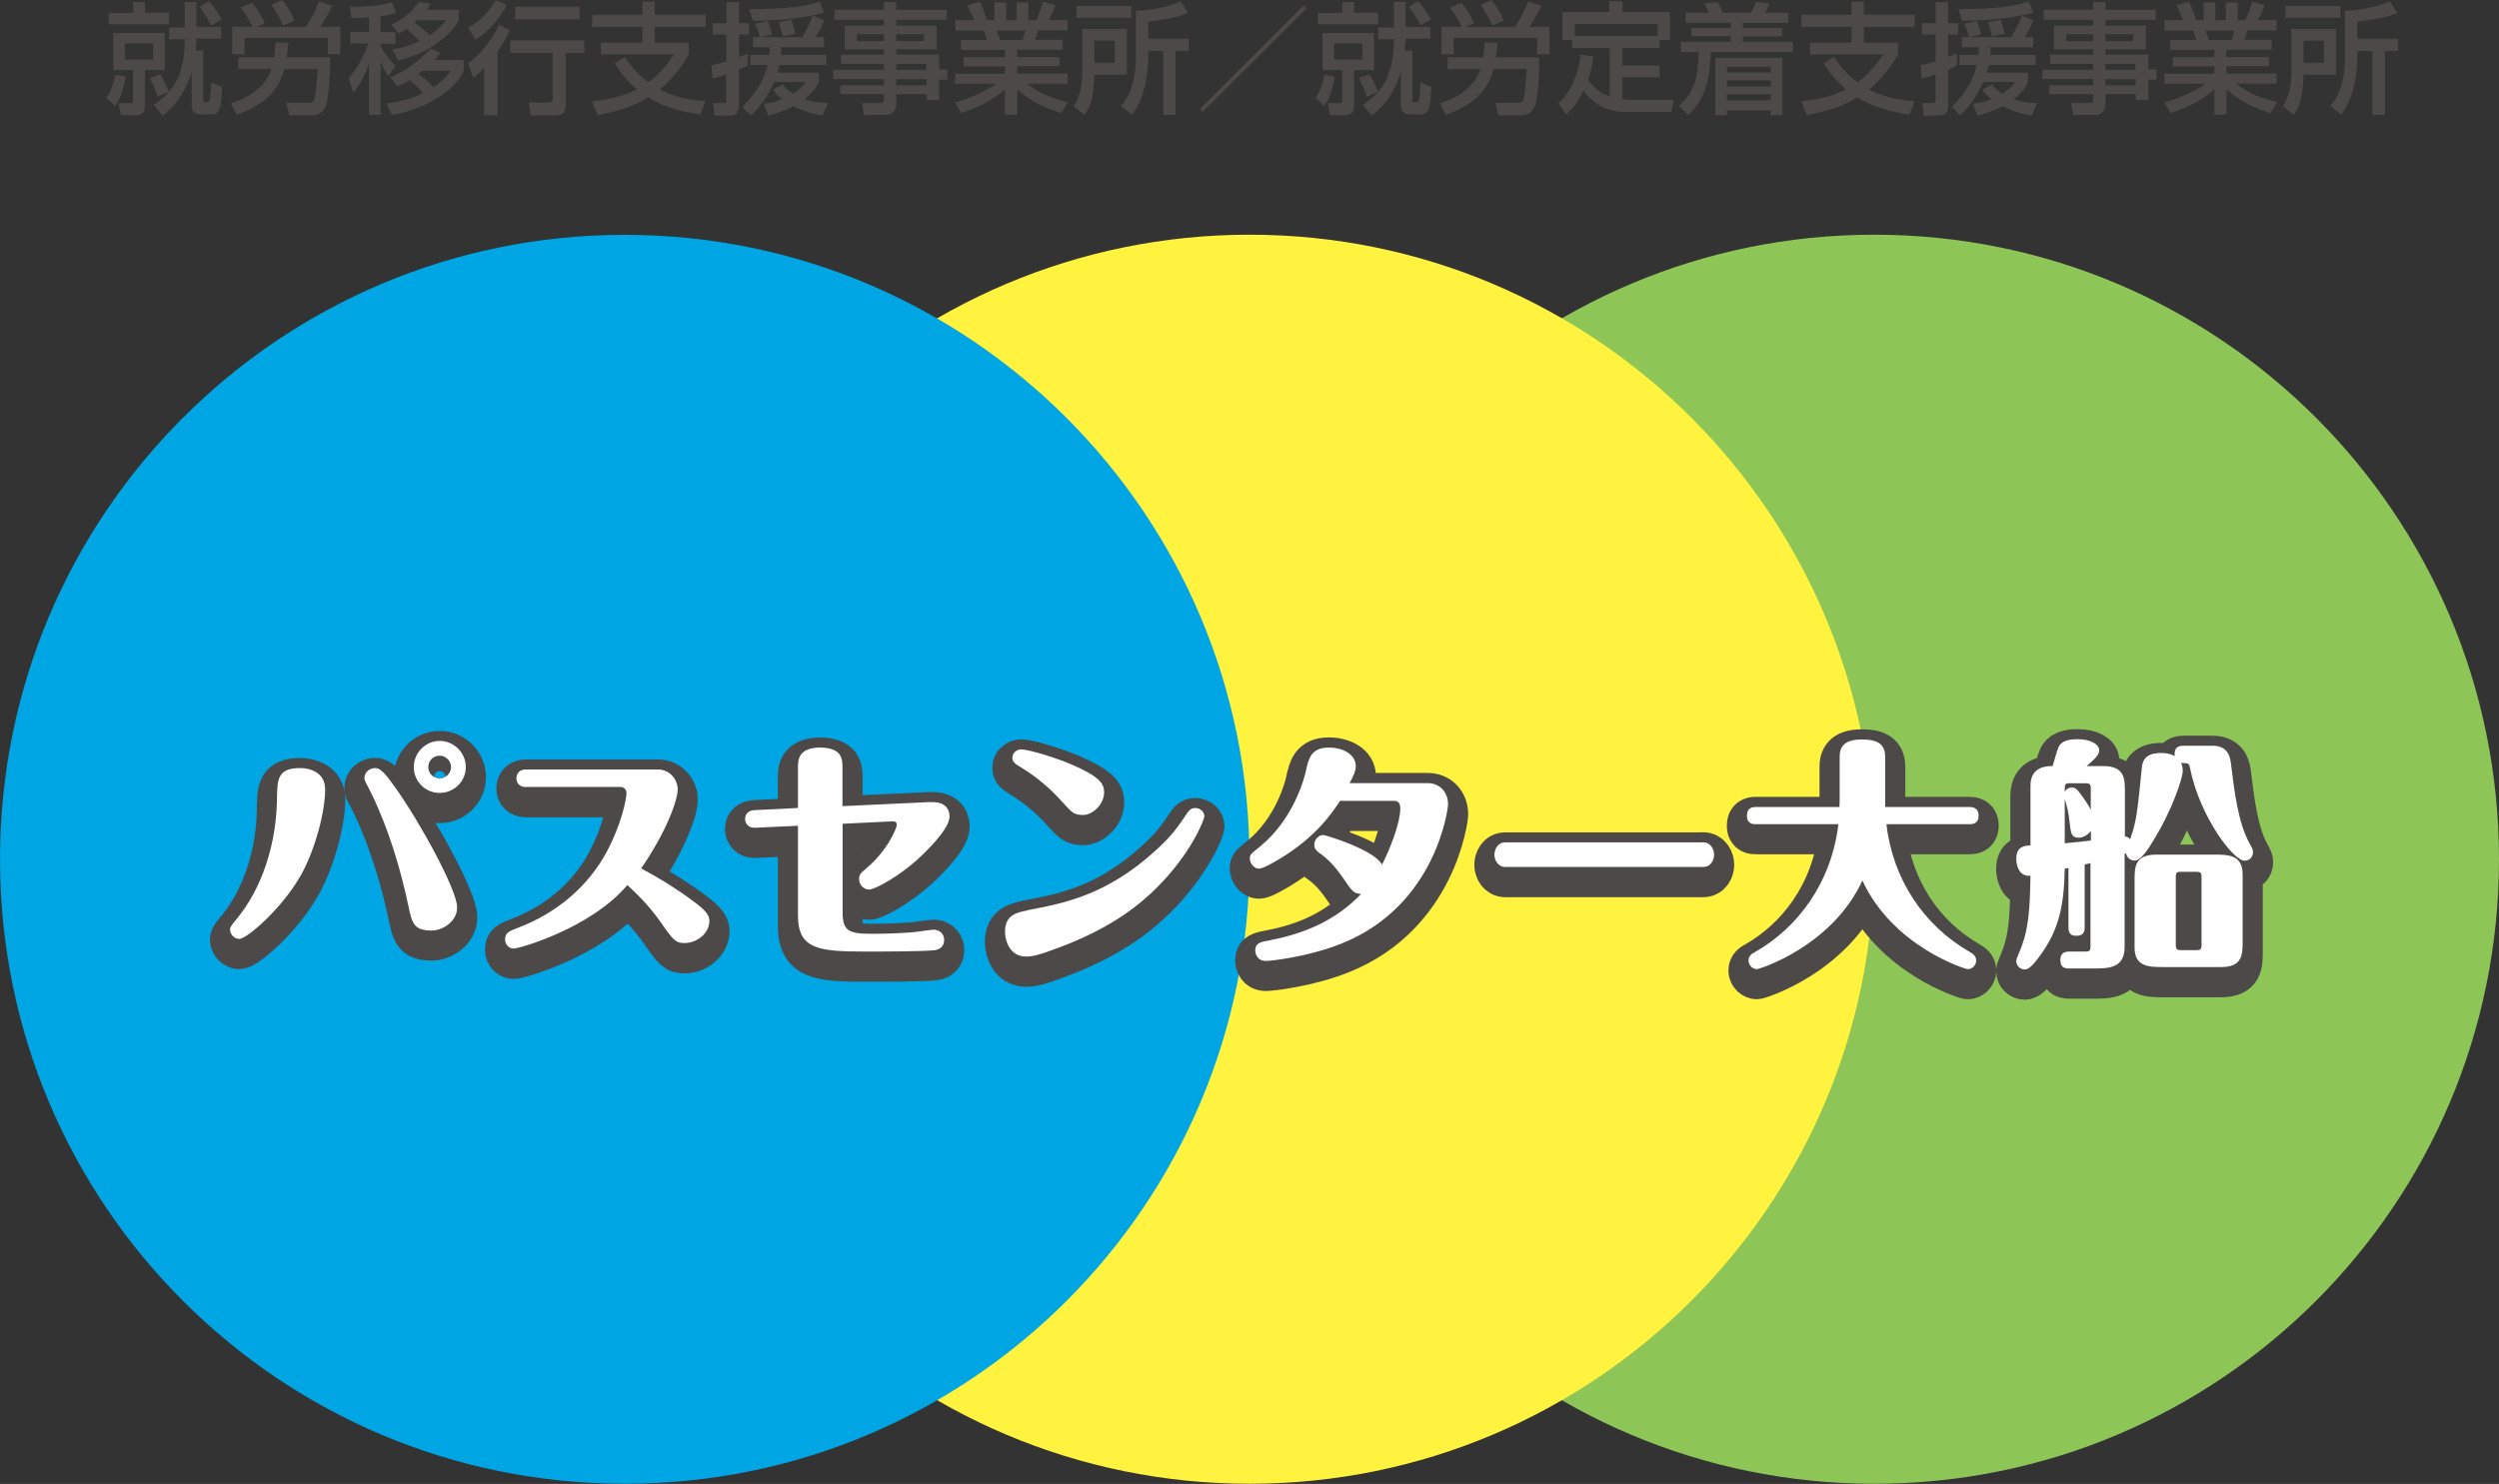 <?xml version="1.0" encoding="UTF-8"?>
<svg id="_レイヤー_2" data-name="レイヤー 2" xmlns="http://www.w3.org/2000/svg" viewBox="0 0 175.75 104.39">
  <rect x="0" y="0" width="175.75" height="104.39" fill="#333333" stroke="none"/>
  <defs>
    <style>
      .cls-1 {
        fill: #00a5e3;
      }

      .cls-2 {
        fill: #4c4948;
      }

      .cls-3 {
        fill: none;
        stroke: #4c4948;
        stroke-linecap: round;
        stroke-linejoin: round;
        stroke-width: 2.83px;
      }

      .cls-4 {
        fill: #fff;
      }

      .cls-5 {
        fill: #8dc556;
      }

      .cls-6 {
        fill: #fff33f;
      }
    </style>
  </defs>
  <g id="_レイヤー_1-2" data-name="レイヤー 1">
    <g>
      <g>
        <path class="cls-2" d="M8.84,5.39c-.2,1.23-.58,1.83-.74,2.07l-.62-.57c.47-.71.59-1.44.62-1.64l.74.14ZM7.64.91h1.73V.14h.82v.76h1.69v.81h-4.24v-.81ZM7.97,2.32h3.62v2.61h-1.4v2.51c0,.17,0,.67-.65.67h-1.04l-.16-.85h.85c.07,0,.17-.05.17-.19v-2.14h-1.39v-2.61ZM8.78,3.06v1.13h2v-1.13h-2ZM13.8,2.93c0,.26-.03.56-.04.64h.53v3.44c0,.15.06.18.15.18.2,0,.24,0,.29-.11.09-.22.1-.67.13-1.27l.76.3c-.06,1.39-.12,1.94-.76,1.94h-.67c-.67,0-.71-.36-.71-.71v-2.3c-.24.81-.77,2.13-2.04,3.09l-.63-.76c.27-.18.64-.43,1.06-.92l-.78.36c-.13-.39-.27-.74-.55-1.33l.73-.26c.12.2.39.67.61,1.23.94-1.05,1.11-2.48,1.11-3.54v-.15h-1.1v-.83h1.1V.14h.82v1.75h1.74v.83h-1.74v.2ZM14.69.08c.43.47.73.96.9,1.29l-.74.42c-.12-.25-.37-.76-.82-1.31l.66-.41Z"/>
        <path class="cls-2" d="M16.23,7.27c1.27-.39,2.44-1.15,2.84-2.41h-2.3v-.83h2.5c.07-.42.08-.71.1-1.04h.91c-.03.28-.05.59-.12,1.04h3.05c.03.8-.05,2.3-.23,3.2-.12.58-.56.88-.96.88h-1.68l-.21-.88h1.7c.15,0,.25-.11.31-.35.03-.14.14-.99.19-2.02h-2.34c-.3,1.18-1.05,2.42-3.35,3.22l-.4-.82ZM17.76,1.89c-.3-.6-.49-.92-.84-1.36l.82-.33c.23.26.63.83.88,1.43l-.58.26h3.48c.37-.55.65-1.16.92-1.79l.93.31c-.14.29-.61,1.13-.84,1.47h1.4v1.94h-.87v-1.15h-5.86v1.15h-.87v-1.94h1.42ZM19.85,0c.36.45.61.82.86,1.45l-.8.34c-.31-.7-.37-.77-.82-1.44l.76-.35Z"/>
        <path class="cls-2" d="M25.93,1.23c-.35.03-.66.04-1.21.05l-.11-.8c.4,0,1.74.03,2.95-.31l.31.71c-.28.1-.52.19-1.11.27v1.11h1.05v.82h-1.05v.15c.27.52.63.97,1.05,1.39l-.49.73c-.24-.32-.37-.54-.55-1.04v3.77h-.82v-3.59c-.42,1.17-.85,1.71-1.1,2.04l-.33-1.07c.73-.77,1.14-1.72,1.39-2.4h-1.28v-.82h1.33v-1.03ZM32.61,4.22v.76c-.72,1.6-2.91,2.71-5.04,3.12l-.4-.82c.62-.08,1.55-.22,2.58-.73-.2-.23-.7-.74-.93-.93-.37.24-.62.34-.88.45l-.49-.64c.96-.38,1.86-.98,2.84-2.02l.69.32c-.14.19-.23.3-.42.49h2.04ZM32.26.69v.76c-.75,1.34-2.54,2.41-4.26,2.8l-.41-.77c.46-.08,1.09-.2,1.91-.59-.23-.25-.57-.59-.93-.85-.24.15-.3.19-.52.31l-.53-.61c.9-.43,1.35-.83,1.95-1.61l.83.13c-.14.21-.19.3-.3.44h2.24ZM29.32,1.44c-.05.06-.1.1-.18.16.4.26.68.48,1.08.88.67-.46.89-.74,1.14-1.05h-2.04ZM29.73,4.97c-.12.08-.19.14-.31.23.58.39.99.85,1.07.94.76-.5,1.07-.97,1.21-1.16h-1.97Z"/>
        <path class="cls-2" d="M35.64.34c-.31.66-1.1,1.77-2.19,2.45l-.53-.84c.51-.29,1.22-.74,1.94-1.93l.78.32ZM35.88,2.13c-.17.33-.43.85-.89,1.5v4.48h-.94v-3.34c-.33.35-.54.51-.76.7l-.37-1.02c1.24-.88,1.96-2.28,2.18-2.7l.78.39ZM41.09,2.84v.88h-1.31v3.64c0,.68-.31.76-.91.76h-1.53l-.16-.91h1.42c.19,0,.27-.03.27-.23v-3.26h-2.99v-.88h5.21ZM40.76.48v.88h-4.52V.48h4.52Z"/>
        <path class="cls-2" d="M43.94,4c.25.37.72,1.11,1.67,1.79.86-.64,1.39-1.38,1.79-1.96h-5.14v-.83h2.92v-1.11h-3.54v-.85h3.54V.11h.86v.93h3.58v.85h-3.58v1.11h2.4v.85c-.38.64-1.02,1.61-2.04,2.44.76.4,1.67.72,3.2.82l-.34.96c-1.29-.2-2.57-.53-3.68-1.21-.7.42-1.65.88-3.54,1.24l-.4-.96c1.33-.16,2.29-.41,3.15-.85-.86-.72-1.31-1.44-1.56-1.84l.71-.45Z"/>
        <path class="cls-2" d="M50.05,4.58c.26-.05.54-.11,1.04-.27v-1.88h-.97v-.8h.97V.15h.88v1.48h.71v.8h-.71v1.58c.2-.08.36-.14.63-.26l-.03.86c-.14.09-.25.14-.6.29v2.57c0,.55-.38.66-.63.66h-1.09l-.09-.88h.71c.18,0,.21-.05.21-.25v-1.77c-.55.2-.76.25-.97.29l-.08-.93ZM54.81,4.58c-.02.1-.04.23-.14.54h2.92v.65c-.08.17-.31.65-1,1.21.75.25,1.22.26,1.64.27l-.39.88c-.31-.05-1.16-.2-2.04-.66-.74.38-1.33.55-1.76.66l-.33-.84c.33-.03.7-.07,1.31-.31-.4-.3-.53-.48-.65-.68l.69-.37c.12.18.25.37.72.66.54-.34.7-.57.89-.82h-2.23c-.58,1.32-1.24,1.97-1.61,2.35l-.62-.59c.71-.73,1.44-1.6,1.77-2.96h-1.21v-.71h1.33c.02-.2.03-.31.03-.54h-1.18v-.71h3.47c.13-.22.41-.67.74-1.5l.8.31c-.08.21-.21.54-.6,1.19h.59v.71h-3c0,.23,0,.33-.02.54h3.19v.71h-3.3ZM57.96.89c-.89.28-2.96.58-5.01.57l-.26-.81c2.58-.02,3.82-.17,4.95-.54l.32.78ZM53.98,1.48c.14.32.24.63.33.95l-.86.18c-.07-.25-.22-.67-.34-.94l.87-.19ZM55.66,1.39c.18.54.23.74.27.99l-.87.17c-.08-.35-.15-.58-.3-.99l.89-.17Z"/>
        <path class="cls-2" d="M66.57,1.39h-3.54v.41h2.84v1.67h-2.84v.37h3.02v1.04h.57v.72h-.57v1.44h-.88v-.41h-2.13v.62c0,.29-.12.84-.74.84h-1.54l-.13-.84h1.28c.25,0,.26-.09.26-.26v-.36h-3.08v-.63h3.08v-.44h-3.57v-.65h3.57v-.42h-3.03v-.65h3.03v-.37h-2.76v-1.67h2.76v-.41h-3.48v-.7h3.48V.14h.86v.54h3.54v.7ZM60.27,2.41v.48h1.9v-.48h-1.9ZM63.03,2.41v.48h1.95v-.48h-1.95ZM63.03,4.49v.42h2.11v-.42h-2.11ZM63.03,5.57v.44h2.13v-.44h-2.13Z"/>
        <path class="cls-2" d="M67.18,7.21c.84-.25,1.89-.62,2.87-1.32h-2.88v-.71h3.52v-.51h-2.92v-.65h2.92v-.51h-3.1v-.7h1.83c-.03-.09-.14-.5-.23-.66h-2.01v-.73h1.33c-.06-.13-.33-.71-.49-1.05l.88-.25c.21.4.34.74.51,1.3h.52V.17h.83v1.25h.74V.17h.83v1.25h.55c.16-.35.37-.94.47-1.31l.88.25c-.03.08-.21.6-.47,1.05h1.31v.73h-2.06c-.03.09-.18.56-.21.66h1.93v.7h-3.19v.51h2.99v.65h-2.99v.51h3.53v.71h-2.87c.94.71,1.79,1.03,2.91,1.31l-.49.77c-1.2-.4-2.06-.77-3.08-1.68v1.79h-.86v-1.78c-.95.84-1.93,1.27-3.07,1.67l-.44-.76ZM70.09,2.15c.04.1.2.57.24.66h1.58c.08-.2.14-.39.19-.66h-2.01Z"/>
        <path class="cls-2" d="M76.11,2.03h3.14v3.23h-2.29c-.05,1.46-.2,2.14-.69,2.84l-.75-.62c.21-.36.59-.99.59-2.46v-2.98ZM79.56,1.25h-3.86V.42h3.86v.83ZM76.96,2.86v1.55h1.44v-1.55h-1.44ZM83.57.9c-.63.26-1.39.48-2.82.61v1.22h2.86v.85h-.93v4.51h-.87V3.59h-1.05c0,.78,0,2.94-1.14,4.48l-.79-.61c1.05-1.15,1.05-3,1.05-3.34V.75c1.11-.02,2.12-.23,3.14-.65l.55.81Z"/>
        <path class="cls-2" d="M91.89.58l-7.31,7.29-.2-.2,7.31-7.29.2.2Z"/>
        <path class="cls-2" d="M93.88,5.39c-.2,1.23-.58,1.83-.74,2.07l-.62-.57c.47-.71.59-1.44.62-1.64l.74.14ZM92.68.91h1.73V.14h.82v.76h1.69v.81h-4.24v-.81ZM93.01,2.32h3.62v2.61h-1.4v2.51c0,.17,0,.67-.65.67h-1.04l-.16-.85h.85c.07,0,.17-.05.17-.19v-2.14h-1.39v-2.61ZM93.82,3.06v1.13h2v-1.13h-2ZM98.84,2.93c0,.26-.03.56-.04.64h.53v3.44c0,.15.06.18.15.18.2,0,.24,0,.29-.11.09-.22.1-.67.13-1.27l.76.3c-.06,1.39-.12,1.94-.76,1.94h-.67c-.67,0-.71-.36-.71-.71v-2.3c-.24.81-.77,2.13-2.04,3.09l-.63-.76c.27-.18.64-.43,1.06-.92l-.78.36c-.13-.39-.27-.74-.55-1.33l.73-.26c.12.2.39.67.61,1.23.94-1.05,1.11-2.48,1.11-3.54v-.15h-1.1v-.83h1.1V.14h.82v1.75h1.74v.83h-1.74v.2ZM99.73.08c.43.47.73.96.9,1.29l-.74.42c-.12-.25-.37-.76-.82-1.31l.66-.41Z"/>
        <path class="cls-2" d="M101.27,7.27c1.27-.39,2.44-1.15,2.84-2.41h-2.3v-.83h2.5c.07-.42.08-.71.1-1.04h.91c-.03.28-.05.59-.12,1.04h3.05c.03.8-.05,2.3-.23,3.2-.12.58-.56.88-.96.88h-1.68l-.21-.88h1.7c.15,0,.25-.11.31-.35.03-.14.14-.99.19-2.02h-2.34c-.3,1.18-1.05,2.42-3.35,3.22l-.4-.82ZM102.8,1.89c-.3-.6-.49-.92-.84-1.36l.82-.33c.23.26.63.83.88,1.43l-.58.26h3.48c.37-.55.65-1.16.92-1.79l.93.31c-.14.29-.61,1.13-.84,1.47h1.4v1.94h-.87v-1.15h-5.86v1.15h-.87v-1.94h1.42ZM104.89,0c.36.45.61.82.86,1.45l-.8.34c-.31-.7-.37-.77-.82-1.44l.76-.35Z"/>
        <path class="cls-2" d="M112.05,3.99c-.03.28-.09.82-.36,1.61.22.35.65.88,1.52,1.19v-3.41h-2.64v-.56h-.7V.85h3.31V.09h.93v.76h3.33v1.96h-.72v.56h-2.63v1.23h2.63v.84h-2.63v1.55c.12,0,.28.03.57.03h3.06l-.18.86h-3.26c-1.72,0-2.58-1.08-2.92-1.5-.5,1.07-1.02,1.5-1.22,1.68l-.54-.81c.77-.64,1.41-1.94,1.56-3.41l.89.14ZM116.57,2.52v-.83h-5.82v.83h5.82Z"/>
        <path class="cls-2" d="M126.1,3.66h-5.78c-.08,2.24-.46,3.24-1.56,4.44l-.68-.64c1-.94,1.35-1.78,1.38-3.8h-1.26v-.72h3.52v-.39h-2.76v-.58h2.76v-.37h-3.17v-.71h1.64c-.07-.19-.17-.33-.35-.65l.97-.1c.11.21.28.6.34.76h1.98c.19-.29.34-.71.36-.76l.95.11c-.12.31-.17.42-.33.65h1.66v.71h-3.19v.37h2.76v.58h-2.76v.39h3.51v.72ZM125.35,4.07v4.03h-.82v-.33h-3.08v.33h-.82v-4.03h4.73ZM121.45,4.7v.4h3.08v-.4h-3.08ZM121.45,5.66v.42h3.08v-.42h-3.08ZM121.45,6.64v.42h3.08v-.42h-3.08Z"/>
        <path class="cls-2" d="M128.98,4c.25.37.72,1.11,1.67,1.79.86-.64,1.39-1.38,1.79-1.96h-5.14v-.83h2.92v-1.11h-3.54v-.85h3.54V.11h.86v.93h3.58v.85h-3.58v1.11h2.4v.85c-.38.64-1.02,1.61-2.04,2.44.76.4,1.67.72,3.2.82l-.34.96c-1.29-.2-2.57-.53-3.68-1.21-.7.42-1.65.88-3.54,1.24l-.4-.96c1.33-.16,2.29-.41,3.15-.85-.86-.72-1.31-1.44-1.56-1.84l.71-.45Z"/>
        <path class="cls-2" d="M135.09,4.58c.26-.05.54-.11,1.04-.27v-1.88h-.97v-.8h.97V.15h.88v1.48h.71v.8h-.71v1.58c.2-.08.36-.14.63-.26l-.03.86c-.14.09-.25.14-.6.29v2.57c0,.55-.38.66-.63.66h-1.09l-.09-.88h.71c.18,0,.21-.05.21-.25v-1.77c-.55.2-.76.25-.97.29l-.08-.93ZM139.85,4.58c-.02.1-.04.23-.14.54h2.92v.65c-.08.17-.31.65-1,1.21.75.25,1.22.26,1.64.27l-.39.88c-.31-.05-1.16-.2-2.04-.66-.74.38-1.33.55-1.76.66l-.33-.84c.33-.03.7-.07,1.31-.31-.4-.3-.53-.48-.65-.68l.69-.37c.12.18.25.37.72.66.54-.34.71-.57.89-.82h-2.23c-.58,1.32-1.24,1.97-1.61,2.35l-.62-.59c.71-.73,1.44-1.6,1.77-2.96h-1.21v-.71h1.33c.02-.2.03-.31.03-.54h-1.18v-.71h3.47c.13-.22.41-.67.74-1.5l.8.31c-.08.21-.21.54-.6,1.19h.59v.71h-3c0,.23,0,.33-.02.54h3.19v.71h-3.3ZM143,.89c-.89.28-2.96.58-5.01.57l-.26-.81c2.58-.02,3.82-.17,4.95-.54l.32.78ZM139.02,1.48c.14.32.24.63.33.95l-.86.18c-.07-.25-.22-.67-.34-.94l.87-.19ZM140.7,1.39c.18.54.23.74.27.99l-.87.17c-.08-.35-.15-.58-.3-.99l.89-.17Z"/>
        <path class="cls-2" d="M151.61,1.39h-3.54v.41h2.84v1.67h-2.84v.37h3.02v1.04h.57v.72h-.57v1.44h-.88v-.41h-2.13v.62c0,.29-.12.84-.74.84h-1.54l-.13-.84h1.28c.25,0,.26-.09.26-.26v-.36h-3.08v-.63h3.08v-.44h-3.57v-.65h3.57v-.42h-3.03v-.65h3.03v-.37h-2.76v-1.67h2.76v-.41h-3.48v-.7h3.48V.14h.86v.54h3.54v.7ZM145.31,2.41v.48h1.9v-.48h-1.9ZM148.07,2.41v.48h1.96v-.48h-1.96ZM148.07,4.49v.42h2.11v-.42h-2.11ZM148.07,5.57v.44h2.13v-.44h-2.13Z"/>
        <path class="cls-2" d="M152.22,7.21c.84-.25,1.89-.62,2.87-1.32h-2.88v-.71h3.52v-.51h-2.92v-.65h2.92v-.51h-3.1v-.7h1.83c-.03-.09-.14-.5-.23-.66h-2.01v-.73h1.33c-.06-.13-.33-.71-.49-1.05l.88-.25c.21.4.34.74.51,1.3h.52V.17h.83v1.25h.74V.17h.83v1.25h.55c.16-.35.37-.94.47-1.31l.88.25c-.03.08-.21.6-.47,1.05h1.31v.73h-2.06c-.03.09-.18.56-.21.66h1.93v.7h-3.19v.51h2.99v.65h-2.99v.51h3.53v.71h-2.87c.94.71,1.79,1.03,2.92,1.31l-.49.77c-1.2-.4-2.06-.77-3.08-1.68v1.79h-.86v-1.78c-.95.84-1.93,1.27-3.07,1.67l-.44-.76ZM155.12,2.15c.04.1.2.57.24.66h1.58c.08-.2.14-.39.19-.66h-2.01Z"/>
        <path class="cls-2" d="M161.15,2.03h3.14v3.23h-2.29c-.05,1.46-.2,2.14-.69,2.84l-.75-.62c.21-.36.59-.99.59-2.46v-2.98ZM164.6,1.25h-3.86V.42h3.86v.83ZM162,2.86v1.55h1.44v-1.55h-1.44ZM168.61.9c-.63.26-1.39.48-2.82.61v1.22h2.86v.85h-.93v4.51h-.87V3.59h-1.05c0,.78,0,2.94-1.14,4.48l-.79-.61c1.05-1.15,1.05-3,1.05-3.34V.75c1.11-.02,2.12-.23,3.14-.65l.55.81Z"/>
      </g>
      <g>
        <path class="cls-5" d="M175.75,60.45c0,24.26-19.67,43.93-43.94,43.93s-43.93-19.67-43.93-43.93,19.67-43.94,43.93-43.94,43.94,19.67,43.94,43.94Z"/>
        <path class="cls-6" d="M131.81,60.45c0,24.26-19.67,43.93-43.93,43.93s-43.94-19.67-43.94-43.93,19.68-43.94,43.94-43.94,43.93,19.67,43.93,43.94Z"/>
        <path class="cls-1" d="M87.88,60.45c0,24.26-19.67,43.93-43.94,43.93S0,84.72,0,60.45,19.67,16.52,43.93,16.52s43.94,19.67,43.94,43.94Z"/>
      </g>
      <g>
        <g>
          <g>
            <path class="cls-3" d="M22.87,56.2c0,1.67-.73,4.29-1.65,5.97-1.29,2.37-3.85,4.59-4.39,4.59-.34,0-.65-.31-.65-.66,0-.15.05-.24.41-.68,1.89-2.25,2.86-5.44,2.89-8.54.02-1.33.03-2.14,1.63-2.14.66,0,1.75.29,1.75,1.46ZM28.71,64.38c-1.04-4.93-2.59-7.89-2.86-8.39-.19-.34-.22-.44-.22-.56,0-.41.37-.7.75-.7.44,0,.85.58,1.41,1.36,1.77,2.48,4.36,7.23,4.36,8.44,0,1.02-1.05,1.63-1.77,1.63-1.26,0-1.4-.46-1.67-1.79ZM32.76,54.67c0,1-.82,1.82-1.84,1.82s-1.82-.82-1.82-1.82.83-1.84,1.82-1.84,1.84.82,1.84,1.84ZM30.12,54.67c0,.44.36.8.8.8s.8-.37.8-.8-.36-.8-.8-.8-.8.34-.8.8Z"/>
            <path class="cls-3" d="M37.02,56.08c-.66,0-.7-.49-.7-.61,0-.08,0-.63.7-.63h9.26c.78,0,1.38.66,1.38,1.41s-.8,2.99-2.57,5.55c1.62.87,2.84,1.68,3.66,2.3.97.71,1.14,1.04,1.14,1.4,0,.88-.88,1.56-1.74,1.56-.63,0-.78-.17-1.68-1.46-.88-1.26-1.82-2.13-2.35-2.62-2.55,3.03-7.59,4.47-8,4.47-.31,0-.6-.27-.6-.65,0-.46.29-.58.87-.8,2.67-1,4.95-2.86,6.29-5.38,1.04-1.94,1.38-3.73,1.38-4.1,0-.27-.19-.44-.41-.44h-6.64Z"/>
            <path class="cls-3" d="M65.47,57.14c.97-.05,1.31.46,1.31,1,0,.73-1.07,1.89-1.92,2.72-1.65,1.58-3.39,2.43-3.73,2.43s-.71-.29-.71-.73c0-.31.08-.41.49-.75,1.53-1.28,2.16-2.86,2.16-3.08,0-.26-.24-.24-.32-.24l-3.49.17v6.24c0,1.33.46,1.5,2.09,1.5,1.33,0,2.4-.07,2.96-.12.22-.02,1.17-.17,1.38-.17.26,0,.71.19.71.73,0,.43-.29.66-.65.71-.68.1-3.91.1-4.88.1-3.3,0-4.75-.17-4.75-2.52v-6.33l-2.99.14c-.68.03-.73-.53-.73-.61,0-.39.27-.61.66-.63l3.06-.15v-2.89c0-.43,0-1.36,1.55-1.36s1.58.82,1.58,1.38v2.74l6.21-.29Z"/>
            <path class="cls-3" d="M72.25,64.74c2.55-.48,5.56-1.04,9.02-4.2,1.11-1,1.5-1.56,2.25-2.67.15-.22.31-.32.53-.32.36,0,.65.27.65.58,0,.25-.95,2.65-3.37,5.05-1.02,1-2.93,2.72-6.81,4.17-1.4.53-1.85.65-2.38.65-1.14,0-1.46-1.17-1.46-1.7,0-1.07.56-1.36,1.58-1.55ZM74.72,57.14c-.9-1.02-1.92-1.84-2.81-2.38-.56-.34-.71-.44-.71-.75,0-.34.31-.58.6-.58.65,0,2.67.68,3.47,1.02,2.06.88,2.38,1.38,2.38,1.99,0,.9-.85,1.6-1.46,1.6s-.75-.09-1.46-.9Z"/>
            <path class="cls-3" d="M94.25,57.03c-.61.92-1.7,2.53-4.19,4.05-.36.22-1.23.73-1.51.73-.31,0-.65-.32-.65-.73,0-.29.15-.37.68-.8,2.43-1.96,3.16-4.9,3.25-5.29.2-.94.37-1.7,1.63-1.7.99,0,1.89.48,1.89,1.31,0,.39-.27.9-.44,1.19h5.5c.82,0,1.43.61,1.43,1.5,0,.27-.82,7.09-7.45,9.77-2.31.94-5,1.24-5.36,1.24-.63,0-.75-.53-.75-.73,0-.53.34-.6,1.04-.73,2.52-.48,4.68-1.45,6.4-3.25-.53-.05-.6-.15-1.31-1.19-.56-.8-1.04-1.29-1.62-1.7-.17-.12-.36-.27-.36-.58,0-.39.34-.68.63-.68.17,0,3.64,1.06,4.13,2.09.58-1.11,1.29-2.96,1.29-3.96,0-.32-.12-.53-.41-.53h-3.83Z"/>
            <path class="cls-3" d="M119.77,59.96c.56,0,.78.53.78.87s-.2.87-.78.87h-13.9c-.54,0-.77-.51-.77-.85,0-.36.2-.88.78-.88h13.88Z"/>
            <path class="cls-3" d="M123.49,58.68c-.19,0-.63,0-.63-.6,0-.51.31-.61.63-.61h5.87c0-.12.02-.15.02-.48v-3.06c0-.77.41-1.21,1.57-1.21,1,0,1.63.26,1.63,1.21v3.54h5.94c.15,0,.63.02.63.6,0,.61-.46.61-.63.61h-5.85c.44,3.86,2.62,7.13,5.85,8.98.2.12.46.27.46.61,0,.37-.32.61-.58.61-.19,0-5.29-1.6-7.42-6.24-2.14,4.64-7.25,6.24-7.43,6.24-.25,0-.58-.24-.58-.61,0-.34.25-.49.48-.61,2.94-1.68,5.34-4.8,5.84-8.98h-5.78Z"/>
            <path class="cls-3" d="M145.21,61.82c-.05,2.67-.44,4.27-1.62,5.95-.36.49-.8,1.14-1.19,1.14-.34,0-.6-.27-.6-.6,0-.1.08-.31.2-.58.71-1.65.75-3.1.8-5.41-.87.08-1-.87-1-1.17,0-.92.58-.94,1-.97v-4.2c0-1.38,1.19-1.38,1.56-1.38.07-.19.31-1.14.41-1.33.17-.36.56-.56,1.33-.56.99,0,1.53.39,1.53.77,0,.27-.15.51-.88,1.12h1.16c1.53,0,1.53.92,1.53,1.8v3.15c.1.02.24.03.37.2.44-1.29.48-1.67.82-5,.03-.39.14-1.07,1.34-1.07.56,0,.8.14.97.22-.03-.43.07-.73.61-.73h2.06c1.14,0,1.24.88,1.29,1.26.22,1.79.49,4.19,1.33,5.65.15.27.22.39.22.58,0,.31-.22.6-.6.6-.78,0-3.15-3.11-3.83-6.52-.03-.14-.05-.22-.14-.31-.03-.03-.41-.05-.49-.05.05.1.12.26.12.54,0,.63-.88,2.98-1.94,4.71-.44.73-.97,1.62-1.45,1.62-.27,0-.54-.19-.6-.51-.05.02-.05.03-.1.03v6.57c0,1.5-1.17,1.5-2.21,1.5h-1.7c-.41,0-.61-.15-.61-.61s.29-.58.61-.58h1.14c.27,0,.37-.03.37-.37v-5.85s-.37.09-.41.09v4.42c0,.43-.17.6-.6.6s-.54-.24-.54-.6v-4.17l-.29.05ZM145.58,55.81c-.37,0-.37.05-.37.61.15-.29.41-.31.49-.31.25,0,.39.15.51.31.14.19.53.66.83,1.26v-1.51c0-.31-.09-.36-.37-.36h-1.09ZM147.05,59.16c-.22.29-.54.48-.88.48-.49,0-.53-.34-.6-.92-.1-.94-.19-1.23-.36-1.8v3.11c.37-.03,1.6-.15,1.84-.19v-.68ZM152.13,68.74c-.94,0-2.01,0-2.01-1.36v-4.75c0-.88,0-1.8,1.51-1.8h4.1c.94,0,1.99,0,1.99,1.38v4.73c0,.9,0,1.8-1.51,1.8h-4.08ZM153.39,62.04c-.27,0-.37.02-.37.36v4.78c0,.32.09.37.37.37h1.07c.27,0,.37-.03.37-.37v-4.78c0-.31-.08-.36-.37-.36h-1.07Z"/>
          </g>
          <g>
            <path class="cls-2" d="M22.87,56.2c0,1.67-.73,4.29-1.65,5.97-1.29,2.37-3.85,4.59-4.39,4.59-.34,0-.65-.31-.65-.66,0-.15.05-.24.41-.68,1.89-2.25,2.86-5.44,2.89-8.54.02-1.33.03-2.14,1.63-2.14.66,0,1.75.29,1.75,1.46ZM28.71,64.38c-1.04-4.93-2.59-7.89-2.86-8.39-.19-.34-.22-.44-.22-.56,0-.41.37-.7.75-.7.44,0,.85.58,1.41,1.36,1.77,2.48,4.36,7.23,4.36,8.44,0,1.02-1.05,1.63-1.77,1.63-1.26,0-1.4-.46-1.67-1.79ZM32.76,54.67c0,1-.82,1.82-1.84,1.82s-1.82-.82-1.82-1.82.83-1.84,1.82-1.84,1.84.82,1.84,1.84ZM30.12,54.67c0,.44.36.8.8.8s.8-.37.8-.8-.36-.8-.8-.8-.8.34-.8.8Z"/>
            <path class="cls-2" d="M37.02,56.08c-.66,0-.7-.49-.7-.61,0-.08,0-.63.7-.63h9.26c.78,0,1.38.66,1.38,1.41s-.8,2.99-2.57,5.55c1.62.87,2.84,1.68,3.66,2.3.97.71,1.14,1.04,1.14,1.4,0,.88-.88,1.56-1.74,1.56-.63,0-.78-.17-1.68-1.46-.88-1.26-1.82-2.13-2.35-2.62-2.55,3.03-7.59,4.47-8,4.47-.31,0-.6-.27-.6-.65,0-.46.29-.58.87-.8,2.67-1,4.95-2.86,6.29-5.38,1.04-1.94,1.38-3.73,1.38-4.1,0-.27-.19-.44-.41-.44h-6.64Z"/>
            <path class="cls-2" d="M65.47,57.14c.97-.05,1.31.46,1.31,1,0,.73-1.07,1.89-1.92,2.72-1.65,1.58-3.39,2.43-3.73,2.43s-.71-.29-.71-.73c0-.31.08-.41.49-.75,1.53-1.28,2.16-2.86,2.16-3.08,0-.26-.24-.24-.32-.24l-3.49.17v6.24c0,1.33.46,1.5,2.09,1.5,1.33,0,2.4-.07,2.96-.12.22-.02,1.17-.17,1.38-.17.26,0,.71.19.71.73,0,.43-.29.66-.65.71-.68.1-3.91.1-4.88.1-3.3,0-4.75-.17-4.75-2.52v-6.33l-2.99.14c-.68.03-.73-.53-.73-.61,0-.39.27-.61.66-.63l3.06-.15v-2.89c0-.43,0-1.36,1.55-1.36s1.58.82,1.58,1.38v2.74l6.21-.29Z"/>
            <path class="cls-2" d="M72.25,64.74c2.55-.48,5.56-1.04,9.02-4.2,1.11-1,1.5-1.56,2.25-2.67.15-.22.31-.32.53-.32.36,0,.65.27.65.58,0,.25-.95,2.65-3.37,5.05-1.02,1-2.93,2.72-6.81,4.17-1.4.53-1.85.65-2.38.65-1.14,0-1.46-1.17-1.46-1.7,0-1.07.56-1.36,1.58-1.55ZM74.72,57.14c-.9-1.02-1.92-1.84-2.81-2.38-.56-.34-.71-.44-.71-.75,0-.34.31-.58.6-.58.65,0,2.67.68,3.47,1.02,2.06.88,2.38,1.38,2.38,1.99,0,.9-.85,1.6-1.46,1.6s-.75-.09-1.46-.9Z"/>
            <path class="cls-2" d="M94.25,57.03c-.61.92-1.7,2.53-4.19,4.05-.36.22-1.23.73-1.51.73-.31,0-.65-.32-.65-.73,0-.29.15-.37.68-.8,2.43-1.96,3.16-4.9,3.25-5.29.2-.94.37-1.7,1.63-1.7.99,0,1.89.48,1.89,1.31,0,.39-.27.9-.44,1.19h5.5c.82,0,1.43.61,1.43,1.5,0,.27-.82,7.09-7.45,9.77-2.31.94-5,1.24-5.36,1.24-.63,0-.75-.53-.75-.73,0-.53.34-.6,1.04-.73,2.52-.48,4.68-1.45,6.4-3.25-.53-.05-.6-.15-1.31-1.19-.56-.8-1.04-1.29-1.62-1.7-.17-.12-.36-.27-.36-.58,0-.39.34-.68.63-.68.17,0,3.64,1.06,4.13,2.09.58-1.11,1.29-2.96,1.29-3.96,0-.32-.12-.53-.41-.53h-3.83Z"/>
            <path class="cls-2" d="M119.77,59.96c.56,0,.78.53.78.87s-.2.87-.78.87h-13.9c-.54,0-.77-.51-.77-.85,0-.36.2-.88.78-.88h13.88Z"/>
            <path class="cls-2" d="M123.49,58.68c-.19,0-.63,0-.63-.6,0-.51.31-.61.63-.61h5.87c0-.12.02-.15.02-.48v-3.06c0-.77.41-1.21,1.57-1.21,1,0,1.63.26,1.63,1.21v3.54h5.94c.15,0,.63.02.63.6,0,.61-.46.61-.63.61h-5.85c.44,3.86,2.62,7.13,5.85,8.98.2.12.46.27.46.61,0,.37-.32.61-.58.61-.19,0-5.29-1.6-7.42-6.24-2.14,4.64-7.25,6.24-7.43,6.24-.25,0-.58-.24-.58-.61,0-.34.25-.49.48-.61,2.94-1.68,5.34-4.8,5.84-8.98h-5.78Z"/>
            <path class="cls-2" d="M145.21,61.82c-.05,2.67-.44,4.27-1.62,5.95-.36.49-.8,1.14-1.19,1.14-.34,0-.6-.27-.6-.6,0-.1.08-.31.2-.58.71-1.65.75-3.1.8-5.41-.87.08-1-.87-1-1.17,0-.92.58-.94,1-.97v-4.2c0-1.38,1.19-1.38,1.56-1.38.07-.19.31-1.14.41-1.33.17-.36.56-.56,1.33-.56.99,0,1.53.39,1.53.77,0,.27-.15.51-.88,1.12h1.16c1.53,0,1.53.92,1.53,1.8v3.15c.1.02.24.03.37.2.44-1.29.48-1.67.82-5,.03-.39.14-1.07,1.34-1.07.56,0,.8.14.97.22-.03-.43.07-.73.61-.73h2.06c1.14,0,1.24.88,1.29,1.26.22,1.79.49,4.19,1.33,5.65.15.27.22.39.22.58,0,.31-.22.6-.6.6-.78,0-3.15-3.11-3.83-6.52-.03-.14-.05-.22-.14-.31-.03-.03-.41-.05-.49-.05.05.1.12.26.12.54,0,.63-.88,2.98-1.94,4.71-.44.73-.97,1.62-1.45,1.62-.27,0-.54-.19-.6-.51-.05.02-.05.03-.1.03v6.57c0,1.5-1.17,1.5-2.21,1.5h-1.7c-.41,0-.61-.15-.61-.61s.29-.58.61-.58h1.14c.27,0,.37-.03.37-.37v-5.85s-.37.09-.41.09v4.42c0,.43-.17.6-.6.6s-.54-.24-.54-.6v-4.17l-.29.05ZM145.58,55.81c-.37,0-.37.05-.37.61.15-.29.41-.31.49-.31.25,0,.39.15.51.31.14.19.53.66.83,1.26v-1.51c0-.31-.09-.36-.37-.36h-1.09ZM147.05,59.16c-.22.29-.54.48-.88.48-.49,0-.53-.34-.6-.92-.1-.94-.19-1.23-.36-1.8v3.11c.37-.03,1.6-.15,1.84-.19v-.68ZM152.13,68.74c-.94,0-2.01,0-2.01-1.36v-4.75c0-.88,0-1.8,1.51-1.8h4.1c.94,0,1.99,0,1.99,1.38v4.73c0,.9,0,1.8-1.51,1.8h-4.08ZM153.39,62.04c-.27,0-.37.02-.37.36v4.78c0,.32.09.37.37.37h1.07c.27,0,.37-.03.37-.37v-4.78c0-.31-.08-.36-.37-.36h-1.07Z"/>
          </g>
          <g>
            <path class="cls-2" d="M22.87,56.2c0,1.67-.73,4.29-1.65,5.97-1.29,2.37-3.85,4.59-4.39,4.59-.34,0-.65-.31-.65-.66,0-.15.05-.24.41-.68,1.89-2.25,2.86-5.44,2.89-8.54.02-1.33.03-2.14,1.63-2.14.66,0,1.75.29,1.75,1.46ZM28.71,64.38c-1.04-4.93-2.59-7.89-2.86-8.39-.19-.34-.22-.44-.22-.56,0-.41.37-.7.75-.7.44,0,.85.58,1.41,1.36,1.77,2.48,4.36,7.23,4.36,8.44,0,1.02-1.05,1.63-1.77,1.63-1.26,0-1.4-.46-1.67-1.79ZM32.76,54.67c0,1-.82,1.82-1.84,1.82s-1.82-.82-1.82-1.82.83-1.84,1.82-1.84,1.84.82,1.84,1.84ZM30.12,54.67c0,.44.36.8.8.8s.8-.37.8-.8-.36-.8-.8-.8-.8.34-.8.8Z"/>
            <path class="cls-2" d="M37.02,56.08c-.66,0-.7-.49-.7-.61,0-.08,0-.63.7-.63h9.26c.78,0,1.38.66,1.38,1.41s-.8,2.99-2.57,5.55c1.62.87,2.84,1.68,3.66,2.3.97.71,1.14,1.04,1.14,1.4,0,.88-.88,1.56-1.74,1.56-.63,0-.78-.17-1.68-1.46-.88-1.26-1.82-2.13-2.35-2.62-2.55,3.03-7.59,4.47-8,4.47-.31,0-.6-.27-.6-.65,0-.46.29-.58.87-.8,2.67-1,4.95-2.86,6.29-5.38,1.04-1.94,1.38-3.73,1.38-4.1,0-.27-.19-.44-.41-.44h-6.64Z"/>
            <path class="cls-2" d="M65.47,57.14c.97-.05,1.31.46,1.31,1,0,.73-1.07,1.89-1.92,2.72-1.65,1.58-3.39,2.43-3.73,2.43s-.71-.29-.71-.73c0-.31.08-.41.49-.75,1.53-1.28,2.16-2.86,2.16-3.08,0-.26-.24-.24-.32-.24l-3.49.17v6.24c0,1.33.46,1.5,2.09,1.5,1.33,0,2.4-.07,2.96-.12.22-.02,1.17-.17,1.38-.17.26,0,.71.19.71.73,0,.43-.29.66-.65.71-.68.1-3.91.1-4.88.1-3.3,0-4.75-.17-4.75-2.52v-6.33l-2.99.14c-.68.03-.73-.53-.73-.61,0-.39.27-.61.66-.63l3.06-.15v-2.89c0-.43,0-1.36,1.55-1.36s1.58.82,1.58,1.38v2.74l6.21-.29Z"/>
            <path class="cls-2" d="M72.25,64.74c2.55-.48,5.56-1.04,9.02-4.2,1.11-1,1.5-1.56,2.25-2.67.15-.22.31-.32.53-.32.36,0,.65.27.65.58,0,.25-.95,2.65-3.37,5.05-1.02,1-2.93,2.72-6.81,4.17-1.4.53-1.85.65-2.38.65-1.14,0-1.46-1.17-1.46-1.7,0-1.07.56-1.36,1.58-1.55ZM74.72,57.14c-.9-1.02-1.92-1.84-2.81-2.38-.56-.34-.71-.44-.71-.75,0-.34.31-.58.6-.58.65,0,2.67.68,3.47,1.02,2.06.88,2.38,1.38,2.38,1.99,0,.9-.85,1.6-1.46,1.6s-.75-.09-1.46-.9Z"/>
            <path class="cls-2" d="M94.25,57.03c-.61.92-1.7,2.53-4.19,4.05-.36.22-1.23.73-1.51.73-.31,0-.65-.32-.65-.73,0-.29.15-.37.68-.8,2.43-1.96,3.16-4.9,3.25-5.29.2-.94.37-1.7,1.63-1.7.99,0,1.89.48,1.89,1.31,0,.39-.27.9-.44,1.19h5.5c.82,0,1.43.61,1.43,1.5,0,.27-.82,7.09-7.45,9.77-2.31.94-5,1.24-5.36,1.24-.63,0-.75-.53-.75-.73,0-.53.34-.6,1.04-.73,2.52-.48,4.68-1.45,6.4-3.25-.53-.05-.6-.15-1.31-1.19-.56-.8-1.04-1.29-1.62-1.7-.17-.12-.36-.27-.36-.58,0-.39.34-.68.63-.68.17,0,3.64,1.06,4.13,2.09.58-1.11,1.29-2.96,1.29-3.96,0-.32-.12-.53-.41-.53h-3.83Z"/>
            <path class="cls-2" d="M119.77,59.96c.56,0,.78.53.78.87s-.2.87-.78.87h-13.9c-.54,0-.77-.51-.77-.85,0-.36.2-.88.78-.88h13.88Z"/>
            <path class="cls-2" d="M123.49,58.68c-.19,0-.63,0-.63-.6,0-.51.31-.61.63-.61h5.87c0-.12.02-.15.02-.48v-3.06c0-.77.41-1.21,1.57-1.21,1,0,1.63.26,1.63,1.21v3.54h5.94c.15,0,.63.02.63.6,0,.61-.46.61-.63.61h-5.85c.44,3.86,2.62,7.13,5.85,8.98.2.12.46.27.46.61,0,.37-.32.61-.58.61-.19,0-5.29-1.6-7.42-6.24-2.14,4.64-7.25,6.24-7.43,6.24-.25,0-.58-.24-.58-.61,0-.34.25-.49.48-.61,2.94-1.68,5.34-4.8,5.84-8.98h-5.78Z"/>
            <path class="cls-2" d="M145.21,61.82c-.05,2.67-.44,4.27-1.62,5.95-.36.49-.8,1.14-1.19,1.14-.34,0-.6-.27-.6-.6,0-.1.08-.31.2-.58.71-1.65.75-3.1.8-5.41-.87.08-1-.87-1-1.17,0-.92.58-.94,1-.97v-4.2c0-1.38,1.19-1.38,1.56-1.38.07-.19.31-1.14.41-1.33.17-.36.56-.56,1.33-.56.99,0,1.53.39,1.53.77,0,.27-.15.51-.88,1.12h1.16c1.53,0,1.53.92,1.53,1.8v3.15c.1.02.24.03.37.2.44-1.29.48-1.67.82-5,.03-.39.14-1.07,1.34-1.07.56,0,.8.14.97.22-.03-.43.07-.73.61-.73h2.06c1.14,0,1.24.88,1.29,1.26.22,1.79.49,4.19,1.33,5.65.15.27.22.39.22.58,0,.31-.22.6-.6.6-.78,0-3.15-3.11-3.83-6.52-.03-.14-.05-.22-.14-.31-.03-.03-.41-.05-.49-.05.05.1.12.26.12.54,0,.63-.88,2.98-1.94,4.71-.44.73-.97,1.62-1.45,1.62-.27,0-.54-.19-.6-.51-.05.02-.05.03-.1.03v6.57c0,1.5-1.17,1.5-2.21,1.5h-1.7c-.41,0-.61-.15-.61-.61s.29-.58.61-.58h1.14c.27,0,.37-.03.37-.37v-5.85s-.37.09-.41.09v4.42c0,.43-.17.6-.6.6s-.54-.24-.54-.6v-4.17l-.29.05ZM145.58,55.81c-.37,0-.37.05-.37.61.15-.29.41-.31.49-.31.25,0,.39.15.51.31.14.19.53.66.83,1.26v-1.51c0-.31-.09-.36-.37-.36h-1.09ZM147.05,59.16c-.22.29-.54.48-.88.48-.49,0-.53-.34-.6-.92-.1-.94-.19-1.23-.36-1.8v3.11c.37-.03,1.6-.15,1.84-.19v-.68ZM152.13,68.74c-.94,0-2.01,0-2.01-1.36v-4.75c0-.88,0-1.8,1.51-1.8h4.1c.94,0,1.99,0,1.99,1.38v4.73c0,.9,0,1.8-1.51,1.8h-4.08ZM153.39,62.04c-.27,0-.37.02-.37.36v4.78c0,.32.09.37.37.37h1.07c.27,0,.37-.03.37-.37v-4.78c0-.31-.08-.36-.37-.36h-1.07Z"/>
          </g>
        </g>
        <g>
          <g>
            <path class="cls-2" d="M22.87,55.49c0,1.67-.73,4.29-1.65,5.97-1.29,2.37-3.85,4.59-4.39,4.59-.34,0-.65-.31-.65-.66,0-.15.05-.24.41-.68,1.89-2.25,2.86-5.44,2.89-8.54.02-1.33.03-2.14,1.63-2.14.66,0,1.75.29,1.75,1.46ZM28.71,63.68c-1.04-4.93-2.59-7.89-2.86-8.39-.19-.34-.22-.44-.22-.56,0-.41.37-.7.75-.7.44,0,.85.58,1.41,1.36,1.77,2.48,4.36,7.23,4.36,8.44,0,1.02-1.05,1.63-1.77,1.63-1.26,0-1.4-.46-1.67-1.79ZM32.76,53.96c0,1-.82,1.82-1.84,1.82s-1.82-.82-1.82-1.82.83-1.84,1.82-1.84,1.84.82,1.84,1.84ZM30.12,53.96c0,.44.36.8.8.8s.8-.37.8-.8-.36-.8-.8-.8-.8.34-.8.8Z"/>
            <path class="cls-2" d="M37.02,55.37c-.66,0-.7-.49-.7-.61,0-.09,0-.63.7-.63h9.26c.78,0,1.38.66,1.38,1.41s-.8,2.99-2.57,5.55c1.62.87,2.84,1.68,3.66,2.3.97.71,1.14,1.04,1.14,1.39,0,.88-.88,1.56-1.74,1.56-.63,0-.78-.17-1.68-1.46-.88-1.26-1.82-2.13-2.35-2.62-2.55,3.03-7.59,4.47-8,4.47-.31,0-.6-.27-.6-.65,0-.46.29-.58.87-.8,2.67-1,4.95-2.86,6.29-5.38,1.04-1.94,1.38-3.73,1.38-4.1,0-.27-.19-.44-.41-.44h-6.64Z"/>
            <path class="cls-2" d="M65.47,56.43c.97-.05,1.31.46,1.31,1,0,.73-1.07,1.89-1.92,2.72-1.65,1.58-3.39,2.43-3.73,2.43s-.71-.29-.71-.73c0-.31.08-.41.49-.75,1.53-1.28,2.16-2.86,2.16-3.08,0-.26-.24-.24-.32-.24l-3.49.17v6.24c0,1.33.46,1.5,2.09,1.5,1.33,0,2.4-.07,2.96-.12.22-.02,1.17-.17,1.38-.17.26,0,.71.19.71.73,0,.43-.29.66-.65.71-.68.1-3.91.1-4.88.1-3.3,0-4.75-.17-4.75-2.52v-6.33l-2.99.14c-.68.03-.73-.53-.73-.61,0-.39.27-.61.66-.63l3.06-.15v-2.89c0-.43,0-1.36,1.55-1.36s1.58.82,1.58,1.38v2.74l6.21-.29Z"/>
            <path class="cls-2" d="M72.25,64.03c2.55-.48,5.56-1.04,9.02-4.2,1.11-1,1.5-1.56,2.25-2.67.15-.22.31-.32.53-.32.36,0,.65.27.65.58,0,.25-.95,2.65-3.37,5.05-1.02,1-2.93,2.72-6.81,4.17-1.4.53-1.85.65-2.38.65-1.14,0-1.46-1.17-1.46-1.7,0-1.07.56-1.36,1.58-1.55ZM74.72,56.43c-.9-1.02-1.92-1.84-2.81-2.38-.56-.34-.71-.44-.71-.75,0-.34.31-.58.6-.58.65,0,2.67.68,3.47,1.02,2.06.88,2.38,1.38,2.38,1.99,0,.9-.85,1.6-1.46,1.6s-.75-.09-1.46-.9Z"/>
            <path class="cls-2" d="M94.25,56.33c-.61.92-1.7,2.53-4.19,4.05-.36.22-1.23.73-1.51.73-.31,0-.65-.32-.65-.73,0-.29.15-.37.68-.8,2.43-1.96,3.16-4.9,3.25-5.29.2-.94.37-1.7,1.63-1.7.99,0,1.89.48,1.89,1.31,0,.39-.27.9-.44,1.19h5.5c.82,0,1.43.61,1.43,1.5,0,.27-.82,7.09-7.45,9.77-2.31.94-5,1.24-5.36,1.24-.63,0-.75-.53-.75-.73,0-.53.34-.6,1.04-.73,2.52-.48,4.68-1.45,6.4-3.25-.53-.05-.6-.15-1.31-1.19-.56-.8-1.04-1.29-1.62-1.7-.17-.12-.36-.27-.36-.58,0-.39.34-.68.63-.68.17,0,3.64,1.06,4.13,2.09.58-1.11,1.29-2.96,1.29-3.96,0-.32-.12-.53-.41-.53h-3.83Z"/>
            <path class="cls-2" d="M119.77,59.25c.56,0,.78.53.78.87s-.2.87-.78.87h-13.9c-.54,0-.77-.51-.77-.85,0-.36.2-.88.78-.88h13.88Z"/>
            <path class="cls-2" d="M123.49,57.98c-.19,0-.63,0-.63-.6,0-.51.31-.61.63-.61h5.87c0-.12.02-.15.02-.48v-3.06c0-.77.41-1.21,1.57-1.21,1,0,1.63.26,1.63,1.21v3.54h5.94c.15,0,.63.02.63.6,0,.61-.46.61-.63.61h-5.85c.44,3.86,2.62,7.13,5.85,8.98.2.12.46.27.46.61,0,.37-.32.61-.58.61-.19,0-5.29-1.6-7.42-6.24-2.14,4.64-7.25,6.24-7.43,6.24-.25,0-.58-.24-.58-.61,0-.34.25-.49.48-.61,2.94-1.68,5.34-4.8,5.84-8.98h-5.78Z"/>
            <path class="cls-2" d="M145.21,61.11c-.05,2.67-.44,4.27-1.62,5.95-.36.49-.8,1.14-1.19,1.14-.34,0-.6-.27-.6-.6,0-.1.08-.31.2-.58.71-1.65.75-3.1.8-5.41-.87.08-1-.87-1-1.17,0-.92.58-.94,1-.97v-4.2c0-1.38,1.19-1.38,1.56-1.38.07-.19.31-1.14.41-1.33.17-.36.56-.56,1.33-.56.99,0,1.53.39,1.53.77,0,.27-.15.51-.88,1.12h1.16c1.53,0,1.53.92,1.53,1.8v3.15c.1.02.24.03.37.2.44-1.29.48-1.67.82-5,.03-.39.14-1.07,1.34-1.07.56,0,.8.14.97.22-.03-.43.07-.73.61-.73h2.06c1.14,0,1.24.88,1.29,1.26.22,1.79.49,4.19,1.33,5.65.15.27.22.39.22.58,0,.31-.22.6-.6.6-.78,0-3.15-3.11-3.83-6.52-.03-.14-.05-.22-.14-.31-.03-.03-.41-.05-.49-.05.05.1.12.26.12.54,0,.63-.88,2.98-1.94,4.71-.44.73-.97,1.62-1.45,1.62-.27,0-.54-.19-.6-.51-.05.02-.05.03-.1.03v6.57c0,1.5-1.17,1.5-2.21,1.5h-1.7c-.41,0-.61-.15-.61-.61s.29-.58.61-.58h1.14c.27,0,.37-.03.37-.37v-5.85s-.37.09-.41.09v4.42c0,.43-.17.6-.6.6s-.54-.24-.54-.6v-4.17l-.29.05ZM145.58,55.1c-.37,0-.37.05-.37.61.15-.29.41-.31.49-.31.25,0,.39.15.51.31.14.19.53.66.83,1.26v-1.51c0-.31-.09-.36-.37-.36h-1.09ZM147.05,58.45c-.22.29-.54.48-.88.48-.49,0-.53-.34-.6-.92-.1-.94-.19-1.23-.36-1.8v3.11c.37-.03,1.6-.15,1.84-.19v-.68ZM152.13,68.03c-.94,0-2.01,0-2.01-1.36v-4.75c0-.88,0-1.8,1.51-1.8h4.1c.94,0,1.99,0,1.99,1.38v4.73c0,.9,0,1.8-1.51,1.8h-4.08ZM153.39,61.33c-.27,0-.37.02-.37.36v4.78c0,.32.09.37.37.37h1.07c.27,0,.37-.03.37-.37v-4.78c0-.31-.08-.36-.37-.36h-1.07Z"/>
          </g>
          <g>
            <path class="cls-4" d="M22.87,55.49c0,1.67-.73,4.29-1.65,5.97-1.29,2.37-3.85,4.59-4.39,4.59-.34,0-.65-.31-.65-.66,0-.15.05-.24.41-.68,1.89-2.25,2.86-5.44,2.89-8.54.02-1.33.03-2.14,1.63-2.14.66,0,1.75.29,1.75,1.46ZM28.71,63.68c-1.04-4.93-2.59-7.89-2.86-8.39-.19-.34-.22-.44-.22-.56,0-.41.37-.7.75-.7.44,0,.85.58,1.41,1.36,1.77,2.48,4.36,7.23,4.36,8.44,0,1.02-1.05,1.63-1.77,1.63-1.26,0-1.4-.46-1.67-1.79ZM32.76,53.96c0,1-.82,1.82-1.84,1.82s-1.82-.82-1.82-1.82.83-1.84,1.82-1.84,1.84.82,1.84,1.84ZM30.12,53.96c0,.44.36.8.8.8s.8-.37.8-.8-.36-.8-.8-.8-.8.34-.8.8Z"/>
            <path class="cls-4" d="M37.02,55.37c-.66,0-.7-.49-.7-.61,0-.09,0-.63.7-.63h9.26c.78,0,1.38.66,1.38,1.41s-.8,2.99-2.57,5.55c1.62.87,2.84,1.68,3.66,2.3.97.71,1.14,1.04,1.14,1.39,0,.88-.88,1.56-1.74,1.56-.63,0-.78-.17-1.68-1.46-.88-1.26-1.82-2.13-2.35-2.62-2.55,3.03-7.59,4.47-8,4.47-.31,0-.6-.27-.6-.65,0-.46.29-.58.87-.8,2.67-1,4.95-2.86,6.29-5.38,1.04-1.94,1.38-3.73,1.38-4.1,0-.27-.19-.44-.41-.44h-6.64Z"/>
            <path class="cls-4" d="M65.47,56.43c.97-.05,1.31.46,1.31,1,0,.73-1.07,1.89-1.92,2.72-1.65,1.58-3.39,2.43-3.73,2.43s-.71-.29-.71-.73c0-.31.08-.41.49-.75,1.53-1.28,2.16-2.86,2.16-3.08,0-.26-.24-.24-.32-.24l-3.49.17v6.24c0,1.33.46,1.5,2.09,1.5,1.33,0,2.4-.07,2.96-.12.22-.02,1.17-.17,1.38-.17.26,0,.71.19.71.73,0,.43-.29.66-.65.71-.68.1-3.91.1-4.88.1-3.3,0-4.75-.17-4.75-2.52v-6.33l-2.99.14c-.68.03-.73-.53-.73-.61,0-.39.27-.61.66-.63l3.06-.15v-2.89c0-.43,0-1.36,1.55-1.36s1.58.82,1.58,1.38v2.74l6.21-.29Z"/>
            <path class="cls-4" d="M72.25,64.03c2.55-.48,5.56-1.04,9.02-4.2,1.11-1,1.5-1.56,2.25-2.67.15-.22.31-.32.53-.32.36,0,.65.27.65.58,0,.25-.95,2.65-3.37,5.05-1.02,1-2.93,2.72-6.81,4.17-1.4.53-1.85.65-2.38.65-1.14,0-1.46-1.17-1.46-1.7,0-1.07.56-1.36,1.58-1.55ZM74.72,56.43c-.9-1.02-1.92-1.84-2.81-2.38-.56-.34-.71-.44-.71-.75,0-.34.31-.58.6-.58.65,0,2.67.68,3.47,1.02,2.06.88,2.38,1.38,2.38,1.99,0,.9-.85,1.6-1.46,1.6s-.75-.09-1.46-.9Z"/>
            <path class="cls-4" d="M94.25,56.33c-.61.92-1.7,2.53-4.19,4.05-.36.22-1.23.73-1.51.73-.31,0-.65-.32-.65-.73,0-.29.15-.37.68-.8,2.43-1.96,3.16-4.9,3.25-5.29.2-.94.37-1.7,1.63-1.7.99,0,1.89.48,1.89,1.31,0,.39-.27.9-.44,1.19h5.5c.82,0,1.43.61,1.43,1.5,0,.27-.82,7.09-7.45,9.77-2.31.94-5,1.24-5.36,1.24-.63,0-.75-.53-.75-.73,0-.53.34-.6,1.04-.73,2.52-.48,4.68-1.45,6.4-3.25-.53-.05-.6-.15-1.31-1.19-.56-.8-1.04-1.29-1.62-1.7-.17-.12-.36-.27-.36-.58,0-.39.34-.68.63-.68.17,0,3.64,1.06,4.13,2.09.58-1.11,1.29-2.96,1.29-3.96,0-.32-.12-.53-.41-.53h-3.83Z"/>
            <path class="cls-4" d="M119.77,59.25c.56,0,.78.53.78.87s-.2.87-.78.87h-13.9c-.54,0-.77-.51-.77-.85,0-.36.2-.88.78-.88h13.88Z"/>
            <path class="cls-4" d="M123.49,57.98c-.19,0-.63,0-.63-.6,0-.51.31-.61.63-.61h5.87c0-.12.02-.15.02-.48v-3.06c0-.77.41-1.21,1.57-1.21,1,0,1.63.26,1.63,1.21v3.54h5.94c.15,0,.63.02.63.6,0,.61-.46.61-.63.61h-5.85c.44,3.86,2.62,7.13,5.85,8.98.2.12.46.27.46.61,0,.37-.32.61-.58.61-.19,0-5.29-1.6-7.42-6.24-2.14,4.64-7.25,6.24-7.43,6.24-.25,0-.58-.24-.58-.61,0-.34.25-.49.48-.61,2.94-1.68,5.34-4.8,5.84-8.98h-5.78Z"/>
            <path class="cls-4" d="M145.21,61.11c-.05,2.67-.44,4.27-1.62,5.95-.36.49-.8,1.14-1.19,1.14-.34,0-.6-.27-.6-.6,0-.1.08-.31.2-.58.71-1.65.75-3.1.8-5.41-.87.08-1-.87-1-1.17,0-.92.58-.94,1-.97v-4.2c0-1.38,1.19-1.38,1.56-1.38.07-.19.31-1.14.41-1.33.17-.36.56-.56,1.33-.56.99,0,1.53.39,1.53.77,0,.27-.15.51-.88,1.12h1.16c1.53,0,1.53.92,1.53,1.8v3.15c.1.02.24.03.37.2.44-1.29.48-1.67.82-5,.03-.39.14-1.07,1.34-1.07.56,0,.8.14.97.22-.03-.43.07-.73.61-.73h2.06c1.14,0,1.24.88,1.29,1.26.22,1.79.49,4.19,1.33,5.65.15.27.22.39.22.58,0,.31-.22.6-.6.6-.78,0-3.15-3.11-3.83-6.52-.03-.14-.05-.22-.14-.31-.03-.03-.41-.05-.49-.05.05.1.12.26.12.54,0,.63-.88,2.98-1.94,4.71-.44.73-.97,1.62-1.45,1.62-.27,0-.54-.19-.6-.51-.05.02-.05.03-.1.03v6.57c0,1.5-1.17,1.5-2.21,1.5h-1.7c-.41,0-.61-.15-.61-.61s.29-.58.61-.58h1.14c.27,0,.37-.03.37-.37v-5.85s-.37.09-.41.09v4.42c0,.43-.17.6-.6.6s-.54-.24-.54-.6v-4.17l-.29.05ZM145.58,55.1c-.37,0-.37.05-.37.61.15-.29.41-.31.49-.31.25,0,.39.15.51.31.14.19.53.66.83,1.26v-1.51c0-.31-.09-.36-.37-.36h-1.09ZM147.05,58.45c-.22.29-.54.48-.88.48-.49,0-.53-.34-.6-.92-.1-.94-.19-1.23-.36-1.8v3.11c.37-.03,1.6-.15,1.84-.19v-.68ZM152.13,68.03c-.94,0-2.01,0-2.01-1.36v-4.75c0-.88,0-1.8,1.51-1.8h4.1c.94,0,1.99,0,1.99,1.38v4.73c0,.9,0,1.8-1.51,1.8h-4.08ZM153.39,61.33c-.27,0-.37.02-.37.36v4.78c0,.32.09.37.37.37h1.07c.27,0,.37-.03.37-.37v-4.78c0-.31-.08-.36-.37-.36h-1.07Z"/>
          </g>
        </g>
      </g>
    </g>
  </g>
</svg>